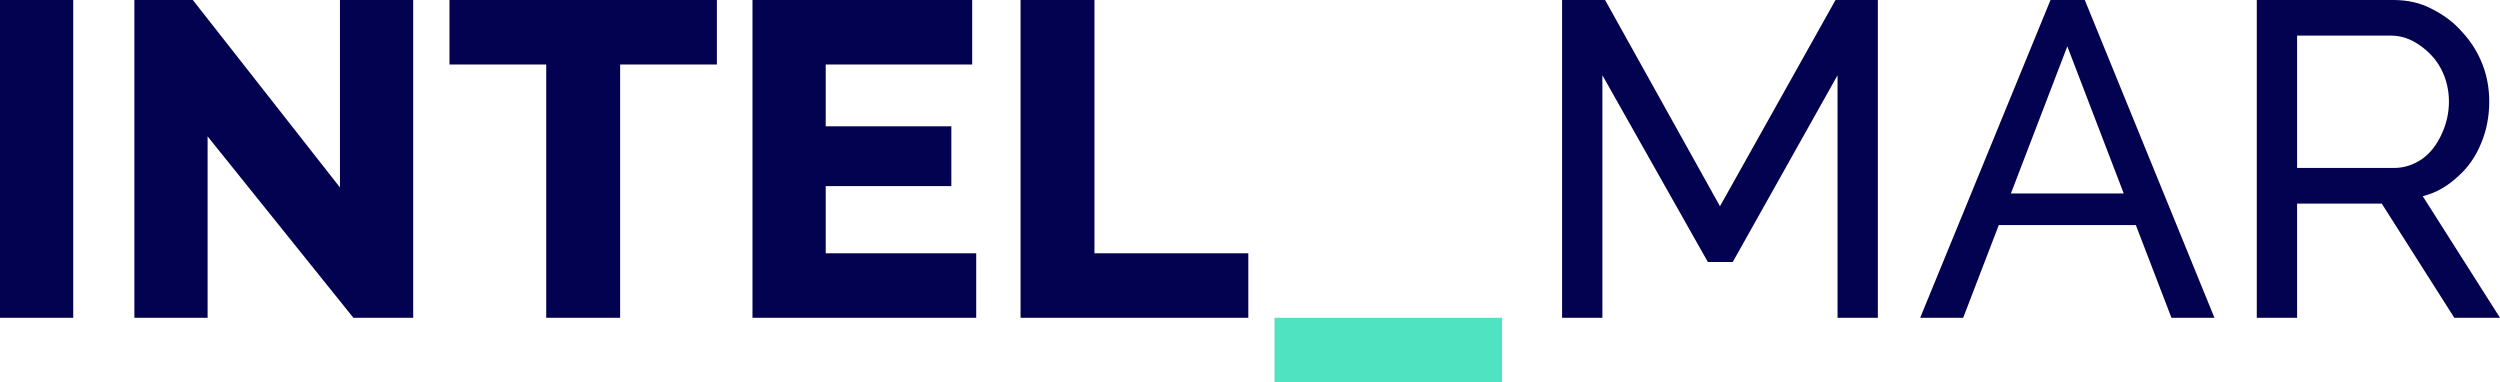 <?xml version="1.0" encoding="UTF-8"?> <svg xmlns="http://www.w3.org/2000/svg" xmlns:xlink="http://www.w3.org/1999/xlink" xml:space="preserve" width="3.721in" height="0.569in" version="1.1" shape-rendering="geometricPrecision" text-rendering="geometricPrecision" image-rendering="optimizeQuality" fill-rule="evenodd" clip-rule="evenodd" viewBox="0 0 3721 569"> <g id="Layer_x0020_1">  <g id="_647504112"> <rect fill="#4FE3C1" x="1897" y="473" width="338.661" height="96"></rect> <g> <path fill="#020250" fill-rule="nonzero" d="M3359 473l0 -473 203 0c21,0 40,4 57,13 18,9 33,20 46,35 13,14 23,30 30,48 7,18 10,37 10,55 0,22 -4,43 -12,62 -8,20 -20,37 -35,50 -15,14 -32,24 -52,29l115 181 -68 0 -108 -170 -126 0 0 170 -60 0zm60 -223l144 0c16,0 30,-5 43,-14 12,-9 21,-21 28,-36 7,-15 11,-31 11,-49 0,-17 -4,-34 -12,-49 -8,-15 -19,-26 -32,-35 -13,-9 -27,-14 -42,-14l-140 0 0 197z"></path> <path fill="#020250" fill-rule="nonzero" d="M3052 0l51 0 193 473 -64 0 -53 -138 -204 0 -53 138 -64 0 194 -473zm109 288l-84 -219 -84 219 168 0z"></path> <polygon fill="#020250" fill-rule="nonzero" points="2735,473 2735,112 2579,390 2542,390 2385,112 2385,473 2325,473 2325,0 2389,0 2560,307 2732,0 2795,0 2795,473 "></polygon> </g> <g> <polygon fill="#020250" fill-rule="nonzero" points="1519,473 1519,0 1629,0 1629,377 1858,377 1858,473 "></polygon> <polygon fill="#020250" fill-rule="nonzero" points="1453,377 1453,473 1120,473 1120,0 1447,0 1447,96 1229,96 1229,188 1416,188 1416,277 1229,277 1229,377 "></polygon> <polygon fill="#020250" fill-rule="nonzero" points="1067,96 923,96 923,473 813,473 813,96 669,96 669,0 1067,0 "></polygon> <polygon fill="#020250" fill-rule="nonzero" points="309,203 309,473 200,473 200,0 287,0 506,279 506,0 615,0 615,473 526,473 "></polygon> <polygon fill="#020250" fill-rule="nonzero" points="0,473 0,0 109,0 109,473 "></polygon> </g> </g> </g> </svg> 